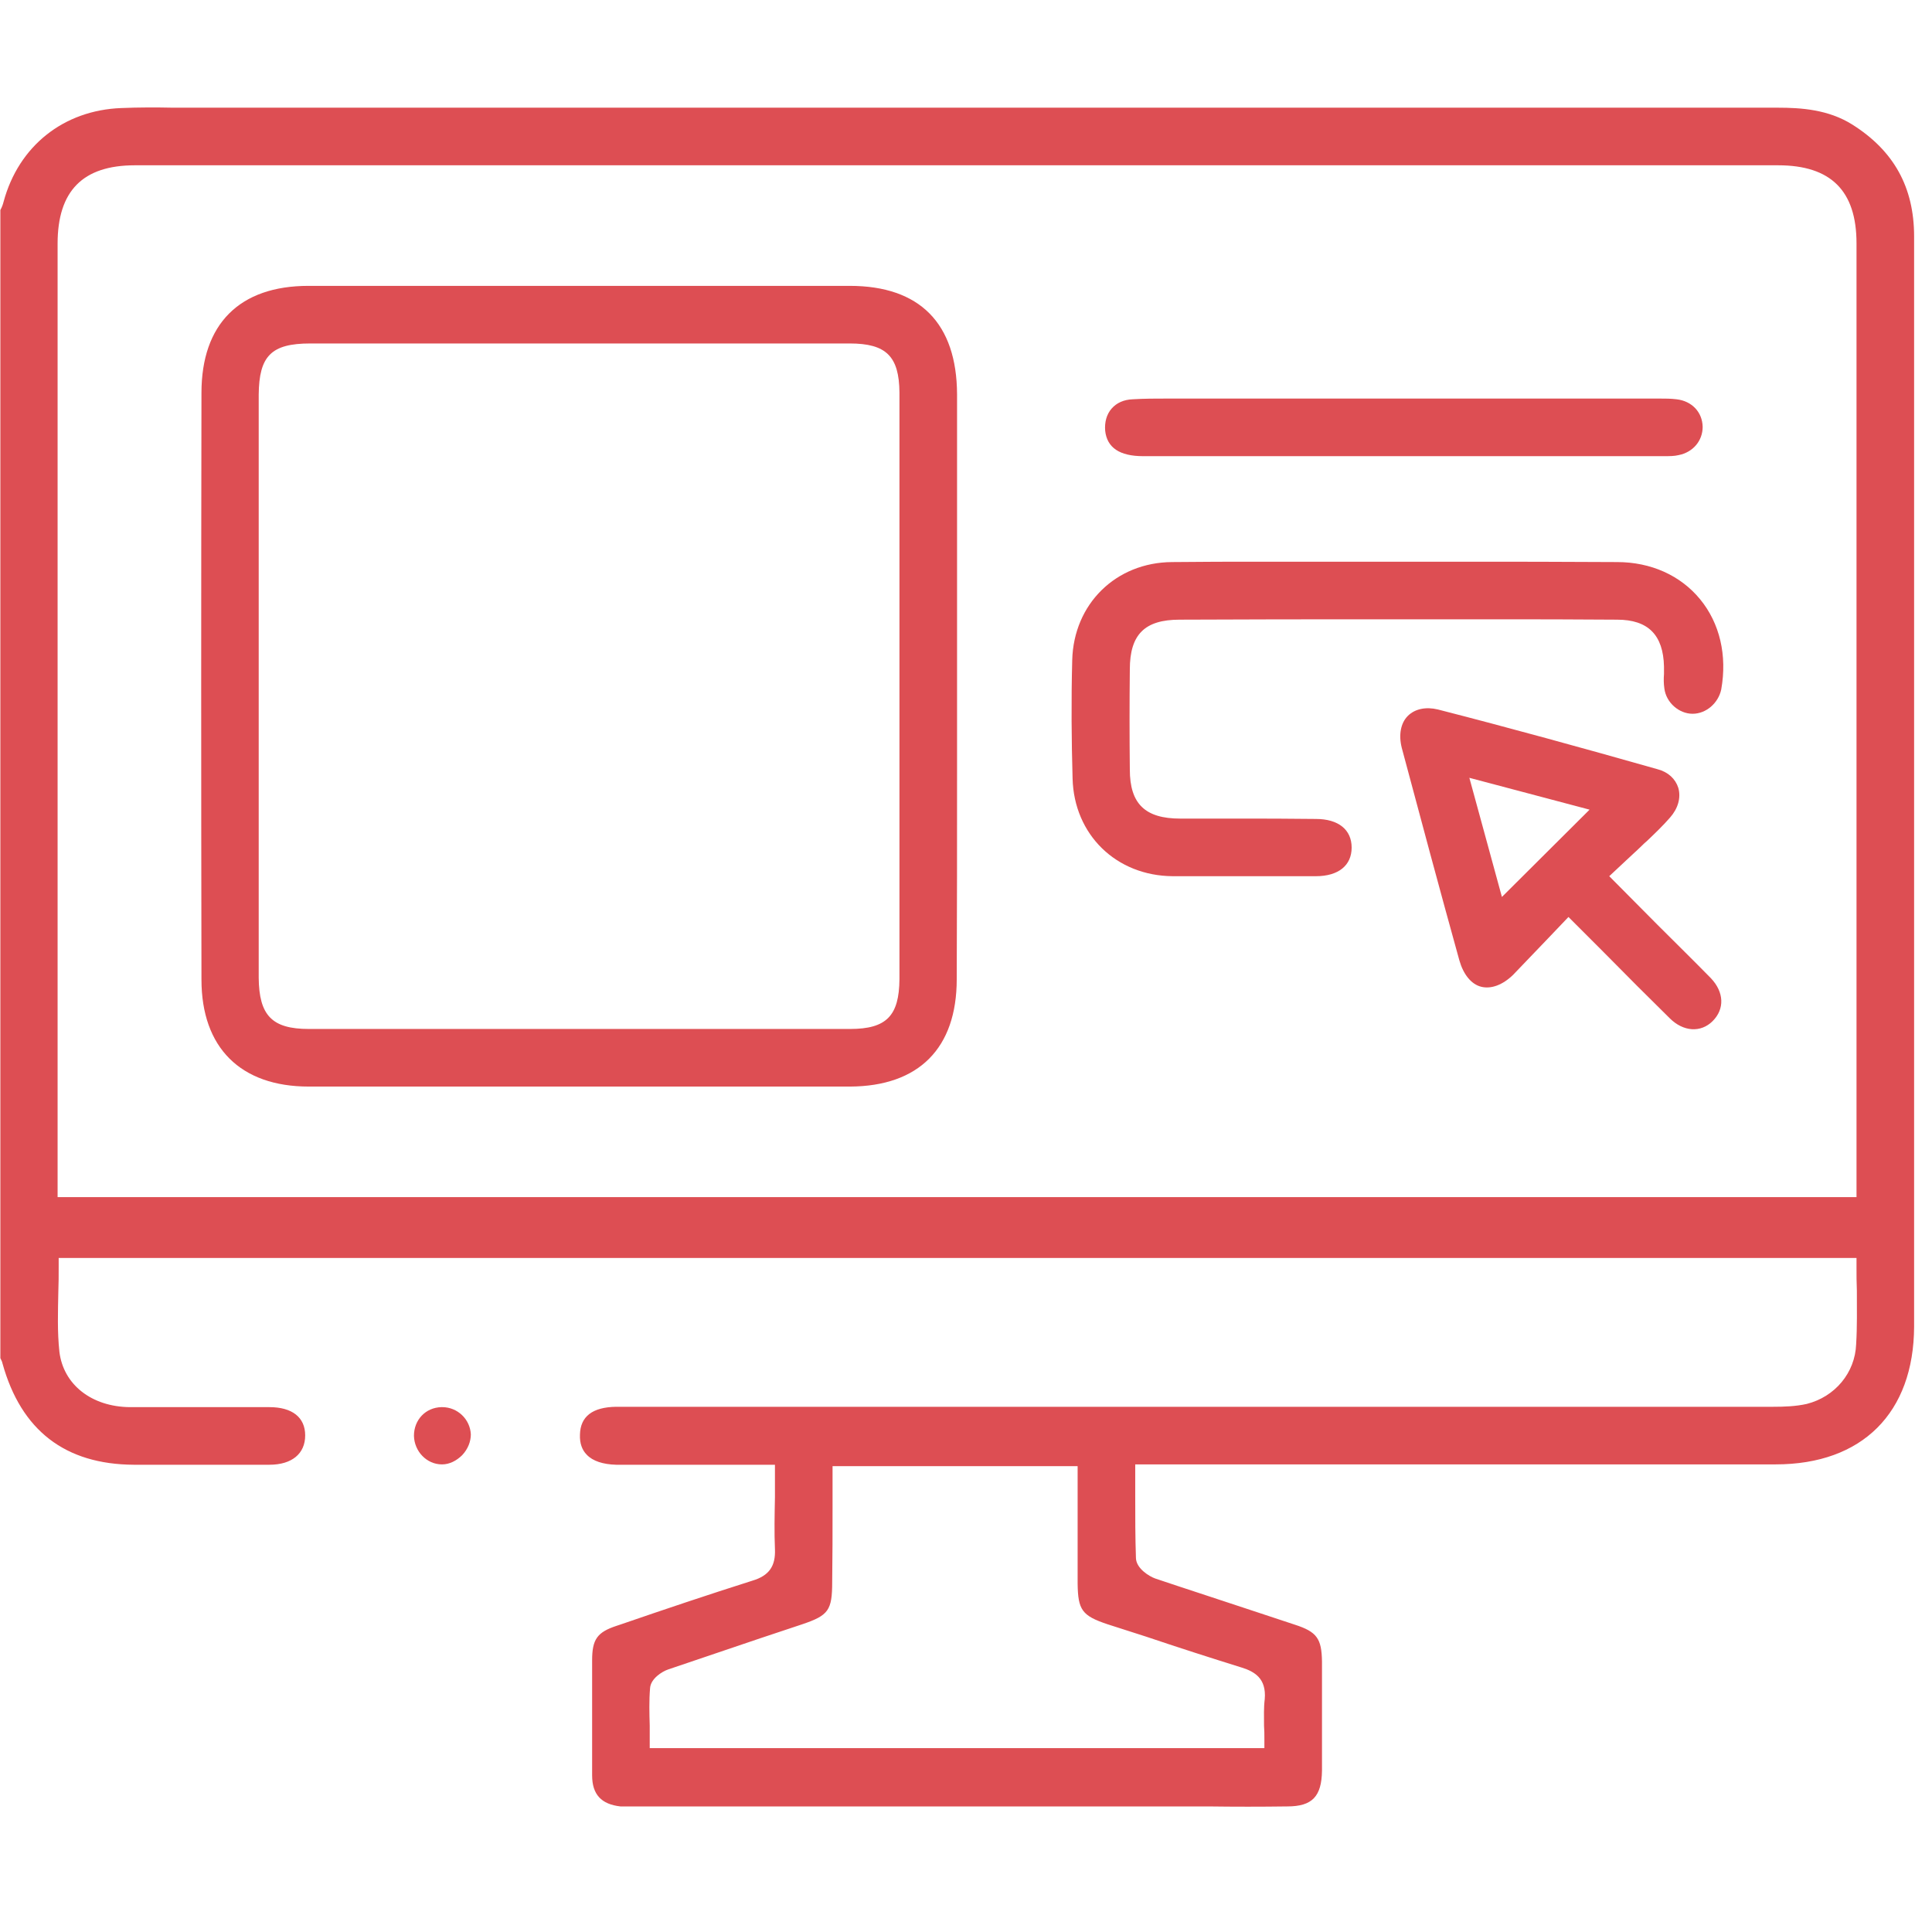 <svg width="54" height="54" viewBox="0 0 54 54" fill="none" xmlns="http://www.w3.org/2000/svg">
<path d="M51.77 3.48C51.1 3.06 50.34 3.01 49.69 3.01H4.84C4.36 3 3.87 3 3.39 3.02C1.78 3.08 0.52 4.08 0.1 5.64C0.08 5.72 0.05 5.8 0.01 5.87V5.91V37.96C0.03 38.01 0.06 38.05 0.07 38.11C0.59 39.98 1.82 40.93 3.74 40.94H7.53C8.16 40.94 8.53 40.63 8.53 40.12C8.53 39.61 8.16 39.33 7.53 39.33H3.63C2.56 39.32 1.77 38.7 1.66 37.78C1.6 37.22 1.62 36.66 1.63 36.12C1.64 35.88 1.64 35.64 1.64 35.41V35.16H51.89V35.41C51.89 35.64 51.89 35.86 51.9 36.08C51.9 36.59 51.91 37.08 51.88 37.57C51.85 38.37 51.29 39.04 50.5 39.24C50.19 39.31 49.86 39.32 49.56 39.32H17.22C16.56 39.33 16.22 39.59 16.21 40.1C16.2 40.34 16.27 40.53 16.4 40.66C16.57 40.84 16.86 40.93 17.22 40.94H21.66V41.85C21.65 42.35 21.64 42.83 21.66 43.3C21.68 43.77 21.5 44.04 21.03 44.18C19.8 44.57 18.58 44.98 17.36 45.4L17.24 45.44C16.69 45.62 16.55 45.82 16.55 46.41C16.55 47.48 16.55 48.55 16.55 49.62C16.55 50.16 16.81 50.43 17.34 50.49C17.5 50.49 17.66 50.49 17.81 50.49H33.77C34.51 50.5 35.24 50.5 35.98 50.49C36.68 50.49 36.94 50.21 36.95 49.49V46.44C36.94 45.8 36.81 45.61 36.19 45.41L34.8 44.95C33.96 44.67 33.12 44.4 32.29 44.12C32.12 44.06 31.76 43.84 31.75 43.55C31.73 42.97 31.73 42.4 31.73 41.79V40.93H49.63C52.05 40.93 53.49 39.49 53.5 37.08V6.61C53.5 5.23 52.93 4.21 51.77 3.48ZM51.89 33.46H1.61V6.81C1.61 5.34 2.31 4.62 3.77 4.62H49.7C51.17 4.62 51.89 5.33 51.89 6.8V33.46ZM32.02 45.74C32.91 46.04 33.81 46.33 34.71 46.61C35.06 46.72 35.4 46.91 35.35 47.49C35.32 47.73 35.33 47.97 35.33 48.23C35.34 48.36 35.34 48.48 35.34 48.61V48.86H18.16V48.23C18.15 47.89 18.14 47.53 18.17 47.18C18.19 46.92 18.5 46.72 18.68 46.66C19.54 46.37 20.39 46.08 21.25 45.79L22.42 45.4C23.16 45.15 23.26 45.01 23.26 44.21C23.27 43.51 23.27 42.82 23.27 42.1V40.98H30.12V44.26C30.13 45 30.24 45.16 30.96 45.4L32.02 45.74Z" fill="#DD4E53"/>
<path d="M13.16 40.09C13.16 40.29 13.08 40.5 12.92 40.67C12.76 40.83 12.56 40.93 12.36 40.93H12.35C11.93 40.93 11.58 40.57 11.57 40.13C11.57 39.69 11.89 39.34 12.34 39.33H12.36C12.79 39.33 13.14 39.67 13.16 40.09Z" fill="#DD4E53"/>
<path d="M23.75 7.99H8.621C6.691 7.99 5.631 9.06 5.631 10.98C5.621 16.45 5.621 21.91 5.631 27.38C5.631 29.28 6.721 30.37 8.631 30.37H23.761C25.68 30.36 26.741 29.3 26.741 27.37C26.75 25.46 26.75 23.55 26.75 21.64V11.02C26.741 9.04 25.71 7.99 23.75 7.99ZM25.14 27.37C25.131 28.39 24.78 28.76 23.761 28.76H8.631C7.601 28.76 7.241 28.38 7.231 27.33V11.03C7.241 9.95 7.581 9.6 8.671 9.6H23.75C24.77 9.6 25.131 9.96 25.14 10.97V27.37Z" fill="#DD4E53"/>
<path d="M48.109 19.27C48.029 19.65 47.689 19.95 47.309 19.95C46.929 19.95 46.569 19.64 46.519 19.24C46.499 19.1 46.499 18.97 46.509 18.84V18.63C46.489 17.75 46.069 17.32 45.199 17.32C44.029 17.31 42.859 17.31 41.689 17.31H38.539C36.679 17.31 34.829 17.31 32.969 17.32C31.999 17.32 31.579 17.73 31.579 18.71C31.569 19.64 31.569 20.57 31.579 21.51C31.579 22.47 32.009 22.88 32.989 22.88H34.549C35.299 22.88 36.039 22.88 36.779 22.89C37.409 22.89 37.779 23.19 37.779 23.69C37.779 24.19 37.409 24.49 36.779 24.49H36.529C35.279 24.49 34.029 24.49 32.779 24.49C31.199 24.48 30.019 23.33 29.979 21.76C29.949 20.71 29.939 19.59 29.969 18.45C30.009 16.88 31.189 15.72 32.759 15.71C33.599 15.7 34.439 15.7 35.279 15.7H39.029H40.709C42.209 15.7 43.699 15.7 45.199 15.71C46.139 15.71 46.969 16.08 47.519 16.75C48.069 17.42 48.279 18.32 48.109 19.27Z" fill="#DD4E53"/>
<path d="M47.819 27.34C47.329 26.84 46.829 26.35 46.329 25.85L44.979 24.49L45.449 24.05C45.629 23.88 45.789 23.74 45.949 23.58L46.039 23.5C46.259 23.29 46.479 23.08 46.679 22.85C46.899 22.6 46.989 22.3 46.909 22.02C46.829 21.77 46.629 21.58 46.329 21.5C44.179 20.89 42.179 20.34 40.189 19.83C39.859 19.75 39.549 19.81 39.349 20.01C39.149 20.21 39.089 20.54 39.179 20.9C39.709 22.88 40.239 24.86 40.789 26.84C40.899 27.23 41.119 27.51 41.399 27.58C41.679 27.65 41.999 27.53 42.289 27.25C42.599 26.93 42.899 26.61 43.219 26.28L43.839 25.63L44.839 26.63C45.459 27.26 46.069 27.87 46.669 28.46C47.049 28.84 47.539 28.87 47.869 28.54C48.209 28.2 48.189 27.73 47.819 27.34ZM41.979 25.07L41.069 21.74L44.429 22.63L41.979 25.07Z" fill="#DD4E53"/>
<path d="M47.59 11.93C47.59 12.32 47.321 12.64 46.92 12.72C46.8 12.75 46.66 12.75 46.501 12.75H31.951C31.291 12.75 30.941 12.51 30.89 12.04C30.87 11.8 30.93 11.58 31.07 11.42C31.21 11.26 31.41 11.17 31.66 11.16C31.98 11.14 32.3 11.14 32.62 11.14H46.391C46.541 11.14 46.7 11.14 46.861 11.16C47.291 11.21 47.581 11.52 47.59 11.93Z" fill="#DD4E53"/>
</svg>
